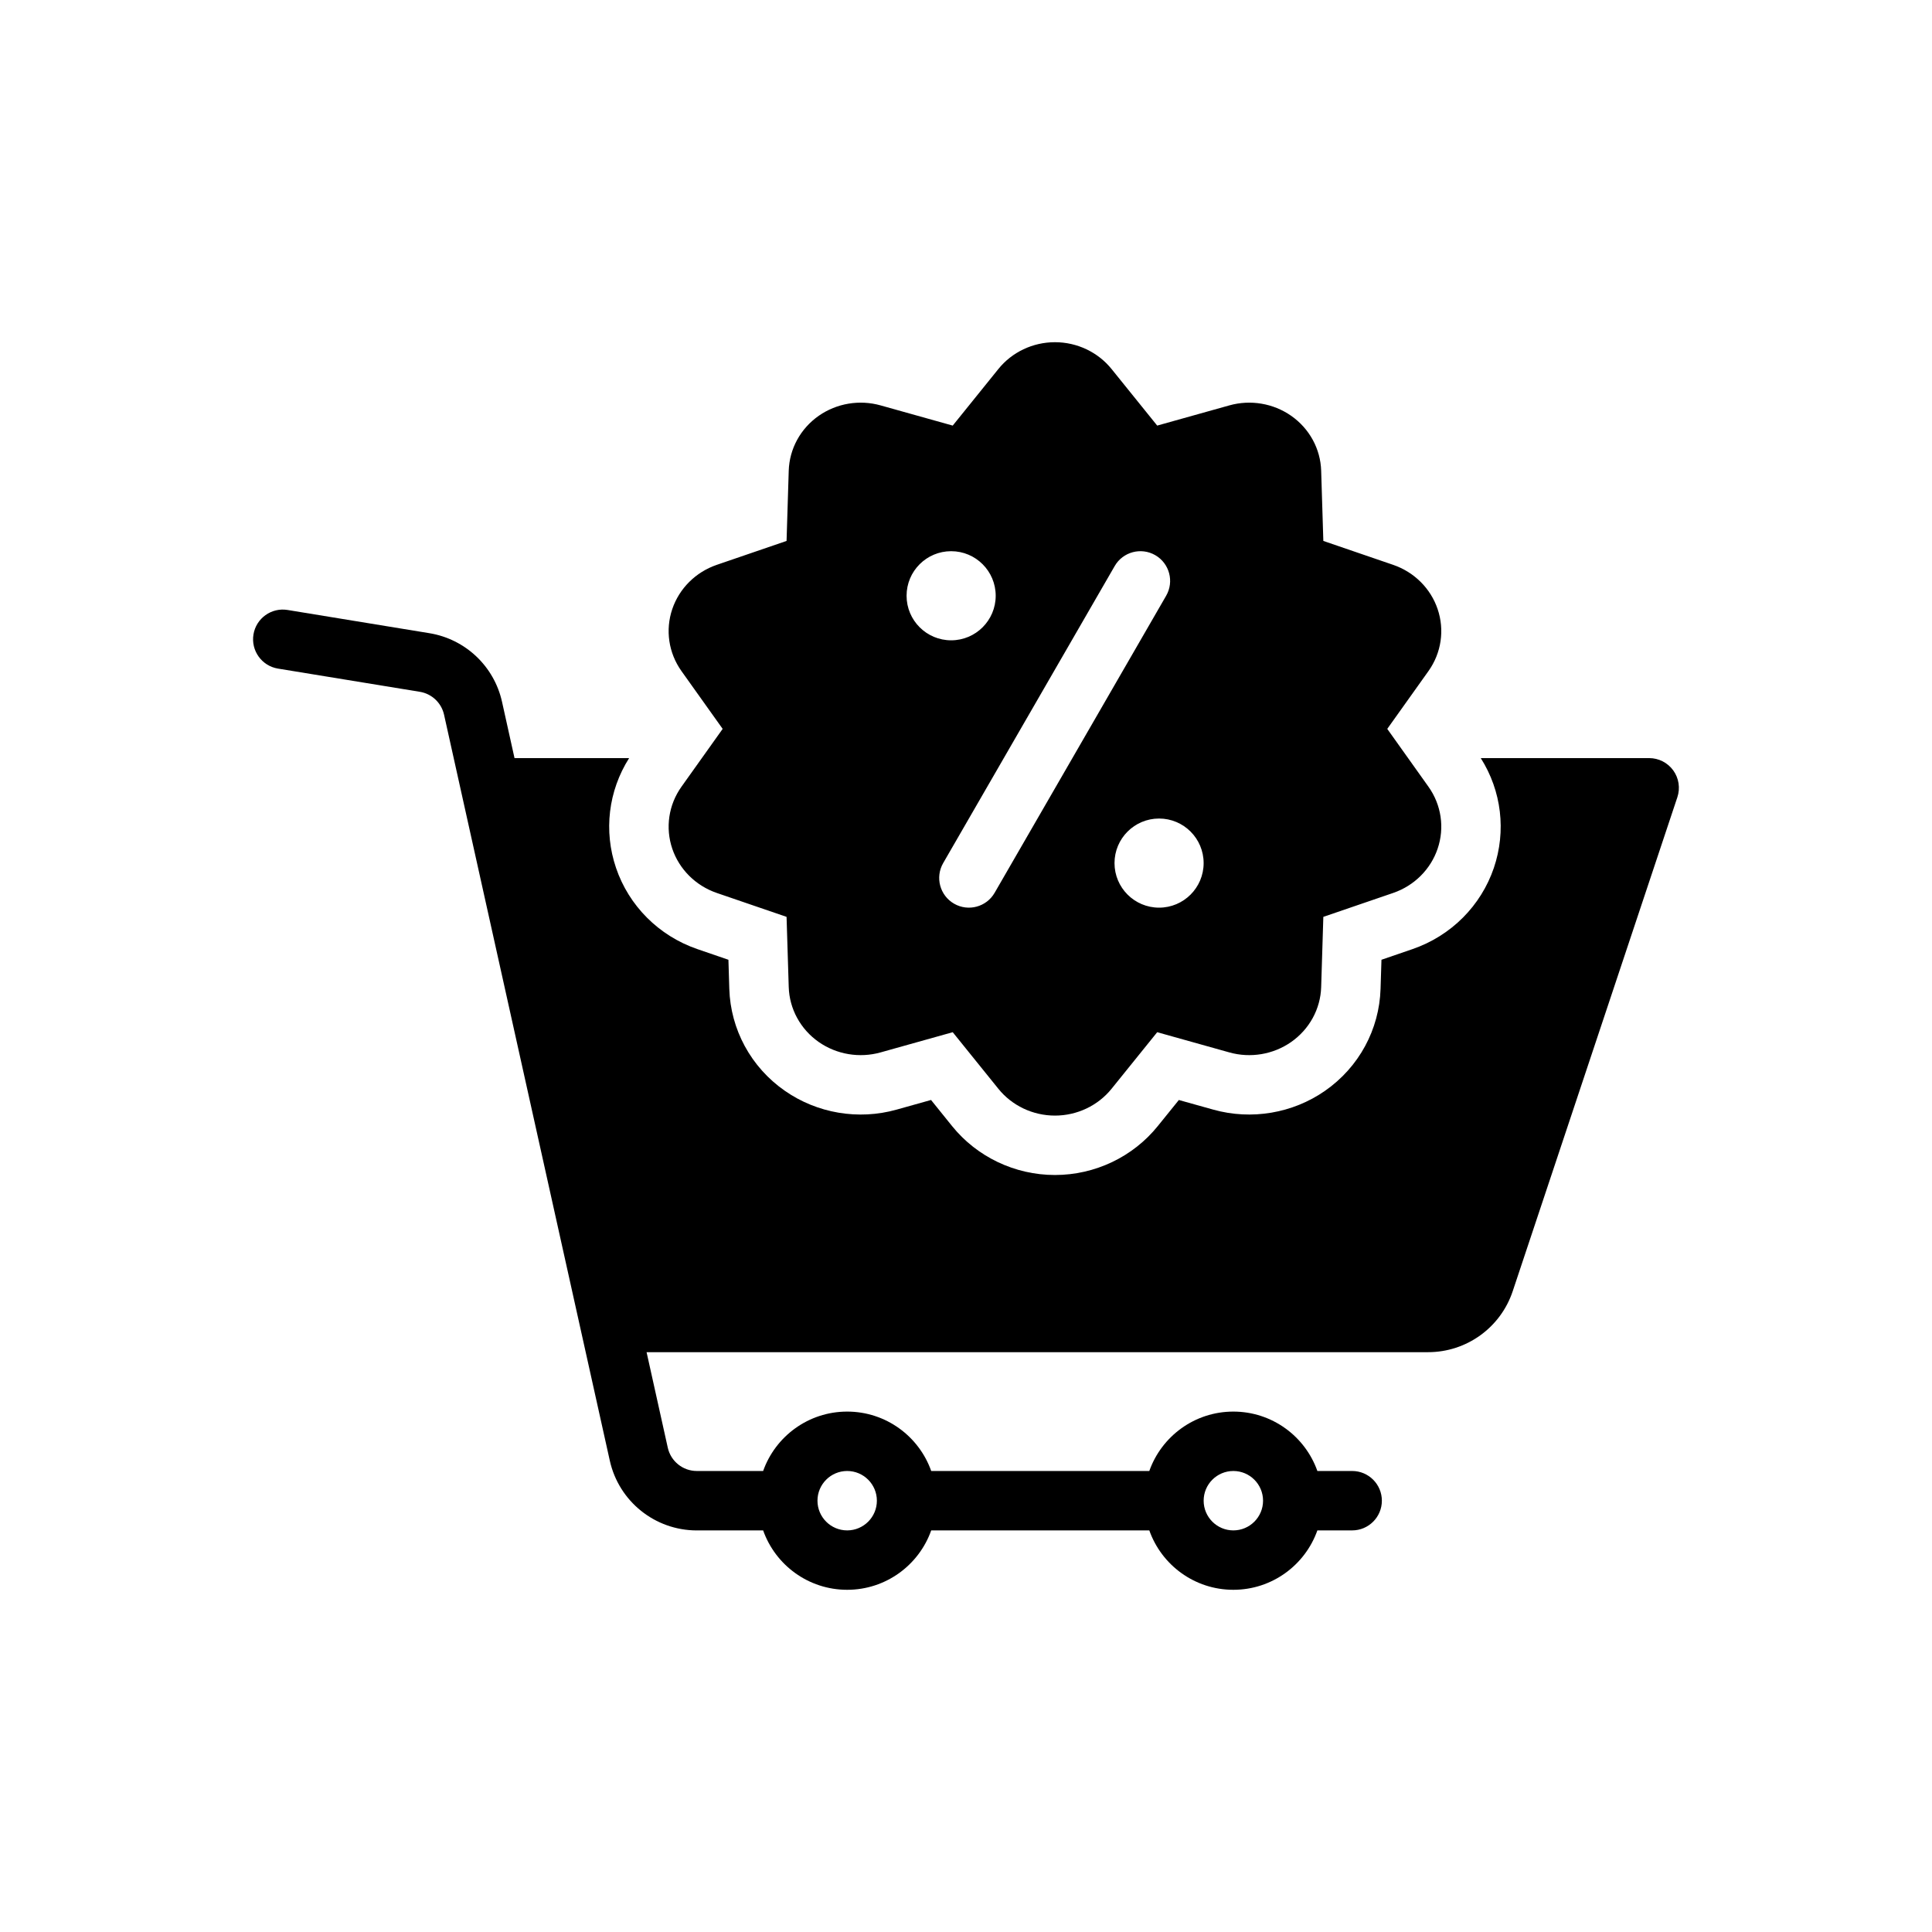 <?xml version="1.0" encoding="UTF-8"?>
<!-- Uploaded to: SVG Repo, www.svgrepo.com, Generator: SVG Repo Mixer Tools -->
<svg fill="#000000" width="800px" height="800px" version="1.1" viewBox="144 144 512 512" xmlns="http://www.w3.org/2000/svg">
 <g fill-rule="evenodd">
  <path d="m346.24 549.57c3.242 9.172 11.996 15.742 22.27 15.742 10.273 0 19.027-6.574 22.27-15.742h57.797c3.242 9.172 11.996 15.742 22.27 15.742 10.273 0 19.027-6.574 22.27-15.742h9.219c4.344 0 7.871-3.527 7.871-7.871s-3.527-7.871-7.871-7.871h-9.219c-3.242-9.172-11.996-15.742-22.27-15.742-10.273 0-19.027 6.574-22.27 15.742h-57.797c-3.242-9.172-11.996-15.742-22.27-15.742-10.273 0-19.027 6.574-22.27 15.742h-17.578c-3.691 0-6.887-2.566-7.691-6.164l-5.621-25.324h207.12c10.172 0 19.191-6.504 22.41-16.145 11.02-33.07 43.641-130.93 43.641-130.93 0.797-2.402 0.395-5.039-1.086-7.094-1.48-2.047-3.856-3.266-6.383-3.266h-44.633c5.519 8.715 6.777 19.332 3.473 29.086-3.387 9.973-11.281 18.004-21.586 21.539l-8.203 2.816-0.242 7.723c-0.332 10.699-5.684 20.727-14.73 27.016-8.543 5.945-19.469 7.816-29.598 4.977l-9.125-2.551-5.59 6.918c-6.535 8.102-16.562 12.957-27.246 12.957-10.691 0-20.711-4.856-27.254-12.957 0 0-5.582-6.926-5.582-6.926l-9.133 2.559c-10.133 2.844-21.051 0.969-29.59-4.977-9.047-6.289-14.406-16.32-14.738-27.016l-0.234-7.723-8.203-2.816c-10.312-3.535-18.207-11.562-21.586-21.539-3.312-9.754-2.047-20.371 3.473-29.086h-30.371l-3.312-14.926c-2.094-9.422-9.715-16.617-19.238-18.176l-37.598-6.156c-4.281-0.699-8.336 2.211-9.035 6.504-0.699 4.281 2.211 8.336 6.504 9.035l37.59 6.148c3.172 0.52 5.715 2.922 6.414 6.062l43.926 197.69c2.402 10.801 11.988 18.492 23.059 18.492h17.578zm22.27-15.742c4.344 0 7.871 3.527 7.871 7.871s-3.527 7.871-7.871 7.871-7.871-3.527-7.871-7.871 3.527-7.871 7.871-7.871zm102.34 0c4.344 0 7.871 3.527 7.871 7.871s-3.527 7.871-7.871 7.871-7.871-3.527-7.871-7.871 3.527-7.871 7.871-7.871z"/>
  <path d="m408.58 241.79-12.098 14.996s-19.113-5.352-19.113-5.352c-5.598-1.574-11.637-0.551-16.359 2.731-4.887 3.402-7.809 8.801-7.988 14.586l-0.574 18.602s-18.492 6.336-18.492 6.336c-5.621 1.93-9.941 6.273-11.793 11.715-1.883 5.551-0.992 11.637 2.449 16.461l10.902 15.297-10.902 15.305c-3.441 4.824-4.328 10.91-2.449 16.461 1.852 5.434 6.172 9.785 11.793 11.715 0 0 18.492 6.336 18.492 6.336l0.574 18.602c0.18 5.777 3.102 11.188 7.988 14.586 4.723 3.281 10.762 4.305 16.359 2.731 0 0 19.113-5.352 19.113-5.352l12.098 14.996c3.59 4.457 9.117 7.102 14.996 7.102 5.871 0 11.398-2.644 14.996-7.102l12.098-14.996s19.113 5.352 19.113 5.352c5.598 1.574 11.637 0.551 16.352-2.731 4.887-3.402 7.816-8.809 7.988-14.586l0.574-18.602 18.5-6.336c5.621-1.93 9.941-6.281 11.785-11.715 1.891-5.551 1-11.637-2.441-16.461 0 0-10.902-15.305-10.902-15.305l10.902-15.297c3.441-4.824 4.328-10.91 2.441-16.461-1.844-5.441-6.164-9.785-11.785-11.715 0 0-18.5-6.336-18.5-6.336l-0.574-18.602c-0.172-5.785-3.102-11.188-7.988-14.586-4.715-3.281-10.754-4.305-16.352-2.731 0 0-19.113 5.352-19.113 5.352l-12.098-14.996c-3.598-4.457-9.125-7.102-14.996-7.102-5.879 0-11.406 2.644-14.996 7.102zm-0.992 138.81 45.453-78.719c2.172-3.762 0.883-8.582-2.883-10.754-3.762-2.172-8.59-0.883-10.754 2.883l-45.453 78.719c-2.172 3.762-0.883 8.582 2.883 10.754 3.762 2.172 8.582 0.883 10.754-2.883zm43.578-19.68c6.519 0 11.809 5.289 11.809 11.809 0 6.519-5.289 11.809-11.809 11.809-6.519 0-11.809-5.289-11.809-11.809 0-6.519 5.289-11.809 11.809-11.809zm-55.105-70.848c6.519 0 11.809 5.289 11.809 11.809s-5.289 11.809-11.809 11.809c-6.519 0-11.809-5.289-11.809-11.809s5.289-11.809 11.809-11.809z"/>
 </g>
</svg>